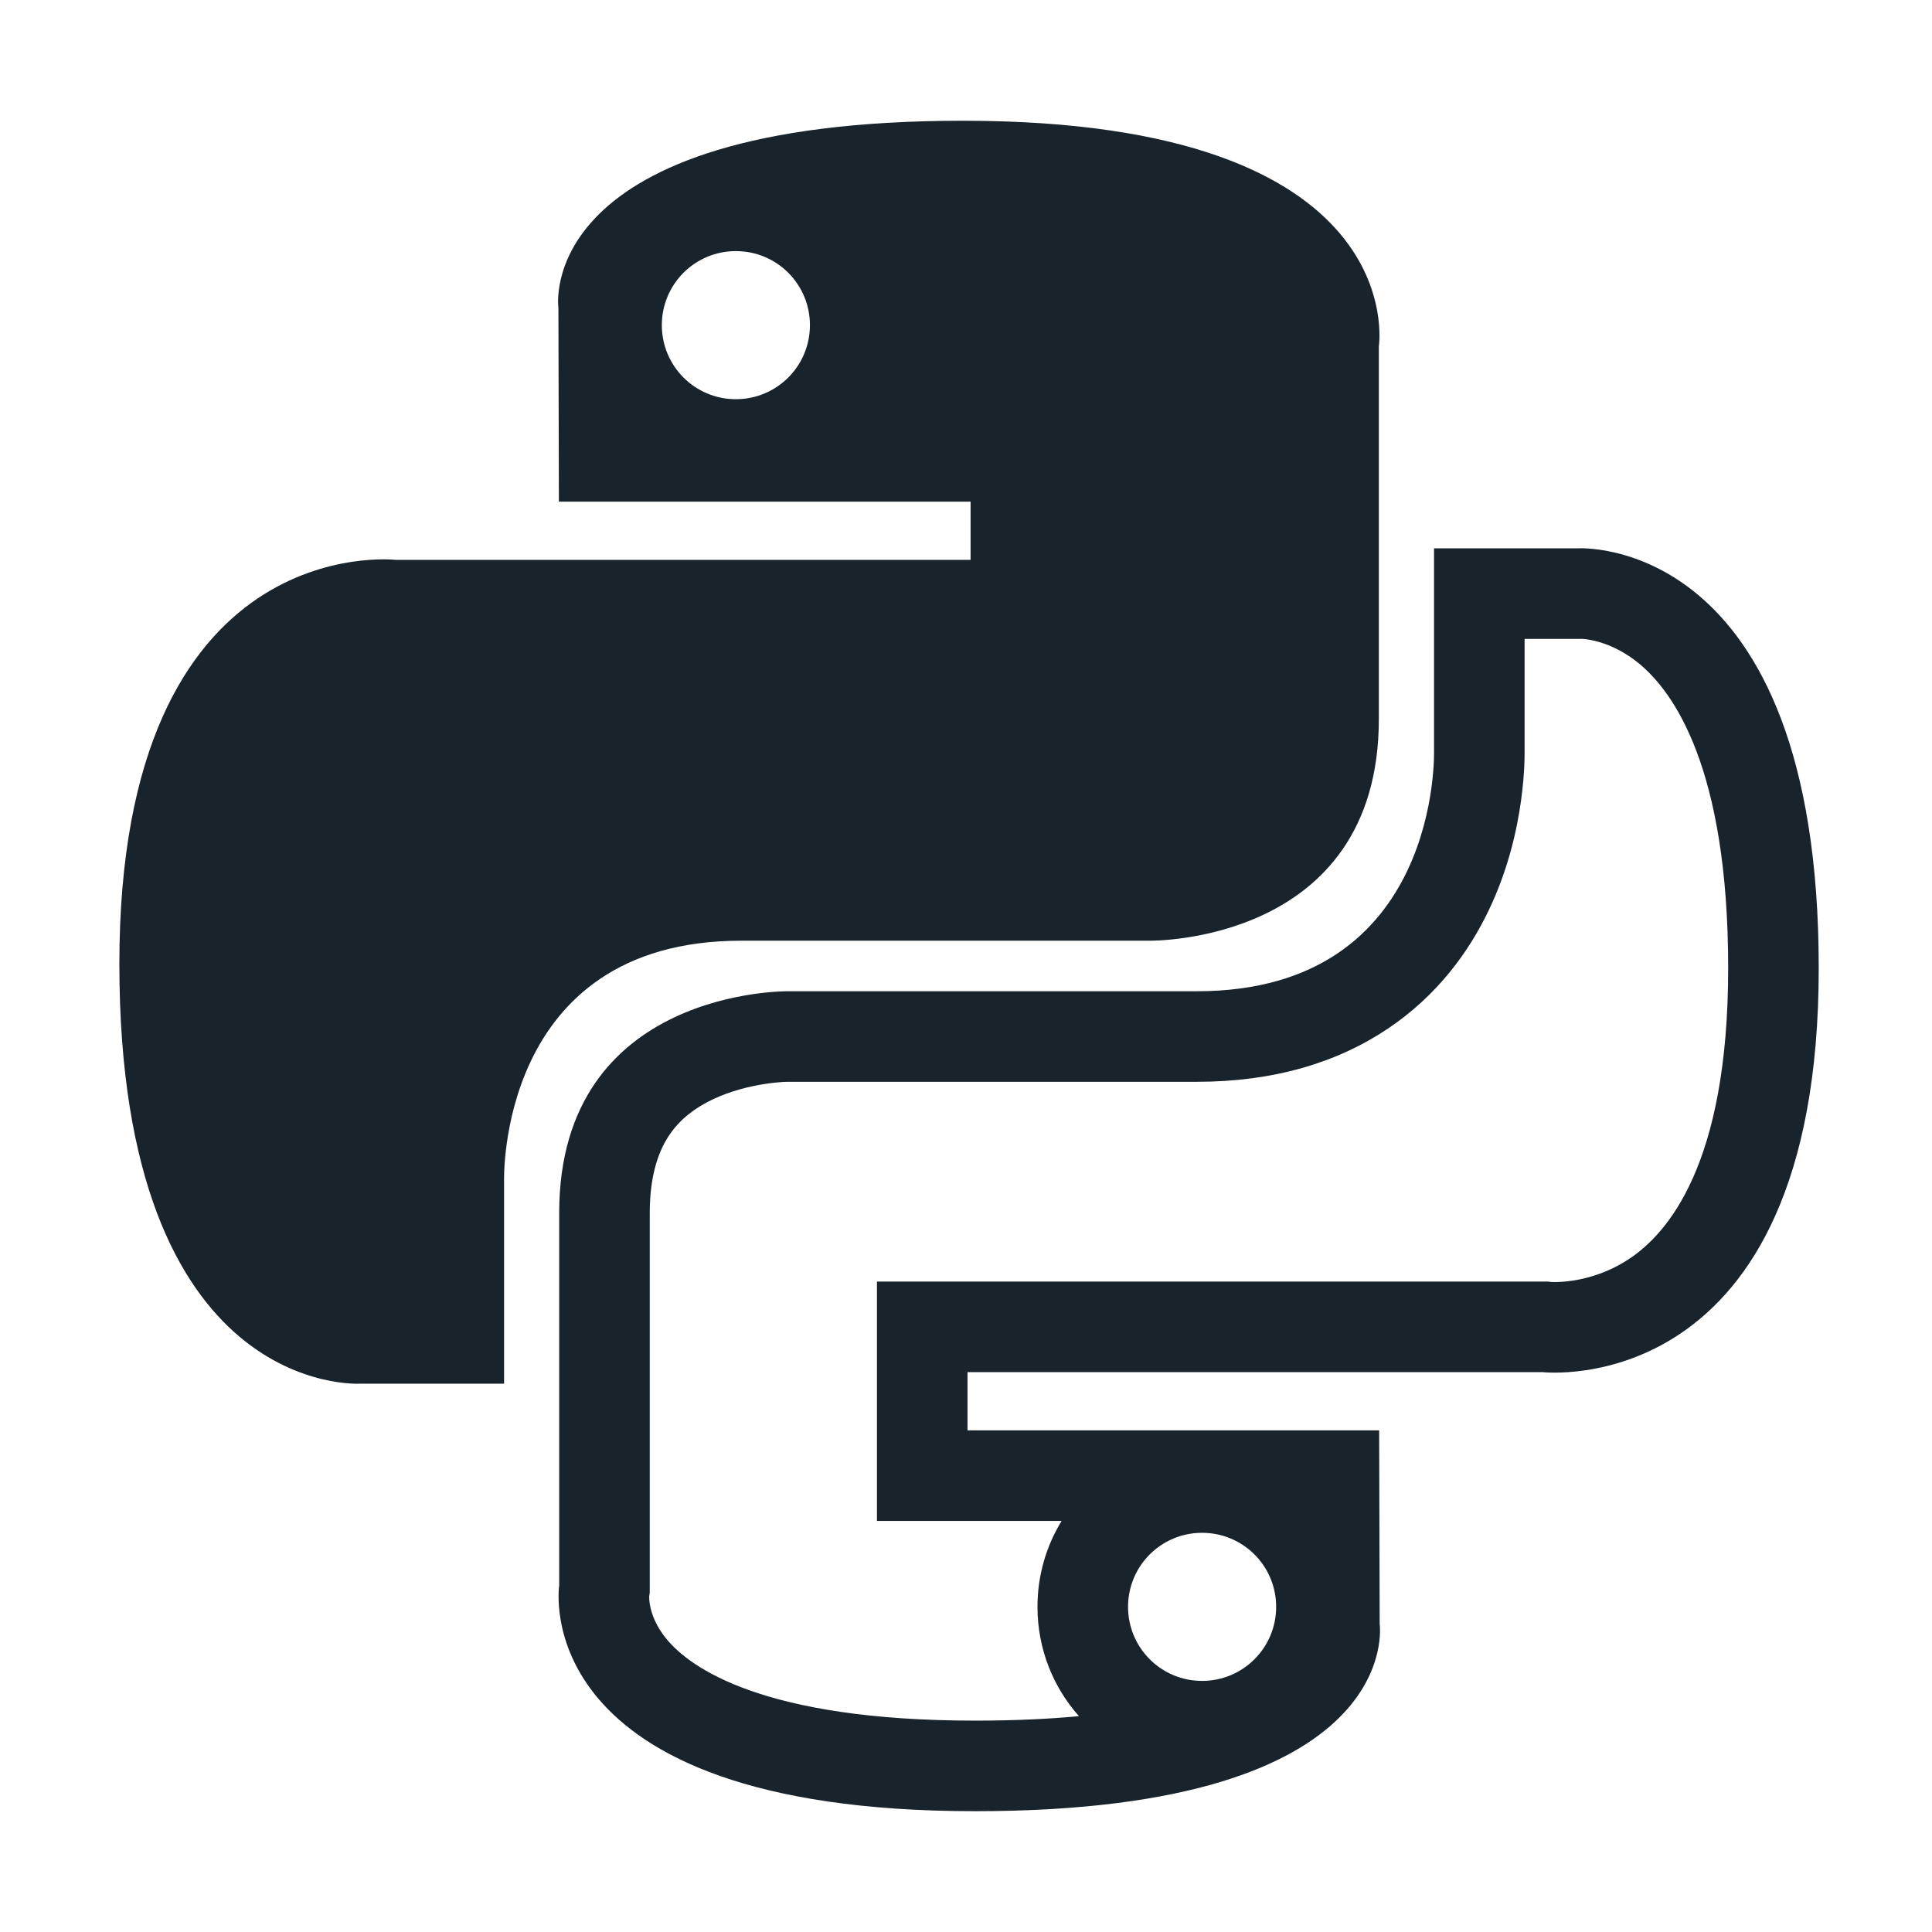 <svg width="32" height="32" viewBox="0 0 32 32" fill="none" xmlns="http://www.w3.org/2000/svg">
<path fill-rule="evenodd" clip-rule="evenodd" d="M15.948 2C8.803 2 9.249 5.099 9.249 5.099L9.257 8.309H16.076V9.273H6.549C6.549 9.273 1.977 8.754 1.977 15.964C1.977 23.173 5.967 22.918 5.967 22.918H8.349V19.572C8.349 19.572 8.221 15.581 12.276 15.581H19.039C19.039 15.581 22.838 15.643 22.838 11.909V5.736C22.838 5.736 23.415 2 15.948 2ZM12.188 4.159C12.867 4.159 13.415 4.707 13.415 5.385C13.415 6.064 12.867 6.612 12.188 6.612C11.51 6.612 10.962 6.064 10.962 5.385C10.962 4.707 11.51 4.159 12.188 4.159Z" fill="#18232B"/>
<path fill-rule="evenodd" clip-rule="evenodd" d="M17.871 28.425C17.372 28.472 16.803 28.499 16.152 28.499C12.626 28.499 11.434 27.614 11.053 27.163C10.855 26.929 10.789 26.717 10.765 26.583C10.754 26.517 10.752 26.469 10.752 26.445L10.762 26.378V20.09C10.762 19.424 10.927 19.032 11.093 18.79C11.266 18.537 11.51 18.349 11.806 18.209C12.107 18.066 12.428 17.989 12.687 17.951C12.813 17.932 12.915 17.924 12.979 17.92C13.011 17.919 13.034 17.918 13.044 17.918C13.045 17.918 13.047 17.918 13.048 17.918L13.05 17.918H19.825C21.095 17.918 22.147 17.601 22.984 17.04C23.813 16.485 24.337 15.753 24.663 15.067C24.986 14.389 25.129 13.73 25.194 13.255C25.227 13.013 25.242 12.809 25.248 12.659C25.251 12.584 25.252 12.522 25.252 12.475C25.252 12.451 25.252 12.431 25.252 12.415L25.252 12.412V10.582H26.181L26.194 10.581C26.198 10.581 26.202 10.581 26.207 10.582C26.244 10.584 26.316 10.591 26.411 10.614C26.599 10.658 26.874 10.761 27.164 11.004C27.706 11.459 28.624 12.696 28.624 16.036C28.624 19.312 27.605 20.432 26.999 20.841C26.654 21.074 26.307 21.172 26.045 21.212C25.914 21.231 25.811 21.235 25.749 21.235C25.725 21.235 25.708 21.234 25.699 21.234L25.637 21.227H14.525V25.191H17.584C17.33 25.605 17.184 26.092 17.184 26.614C17.184 27.31 17.443 27.944 17.871 28.425ZM22.852 26.901C22.852 26.901 23.298 29.999 16.152 29.999C8.685 29.999 9.262 26.263 9.262 26.263V20.09C9.262 16.357 13.062 16.418 13.062 16.418H19.825C23.88 16.418 23.752 12.427 23.752 12.427V9.082H26.133C26.133 9.082 30.124 8.826 30.124 16.036C30.124 23.245 25.552 22.727 25.552 22.727H16.025V23.691H22.843L22.852 26.901ZM18.684 26.614C18.684 27.293 19.232 27.841 19.91 27.841C20.589 27.841 21.137 27.293 21.137 26.614C21.137 25.936 20.589 25.388 19.91 25.388C19.232 25.388 18.684 25.936 18.684 26.614Z" fill="#18232B"/>
</svg>
